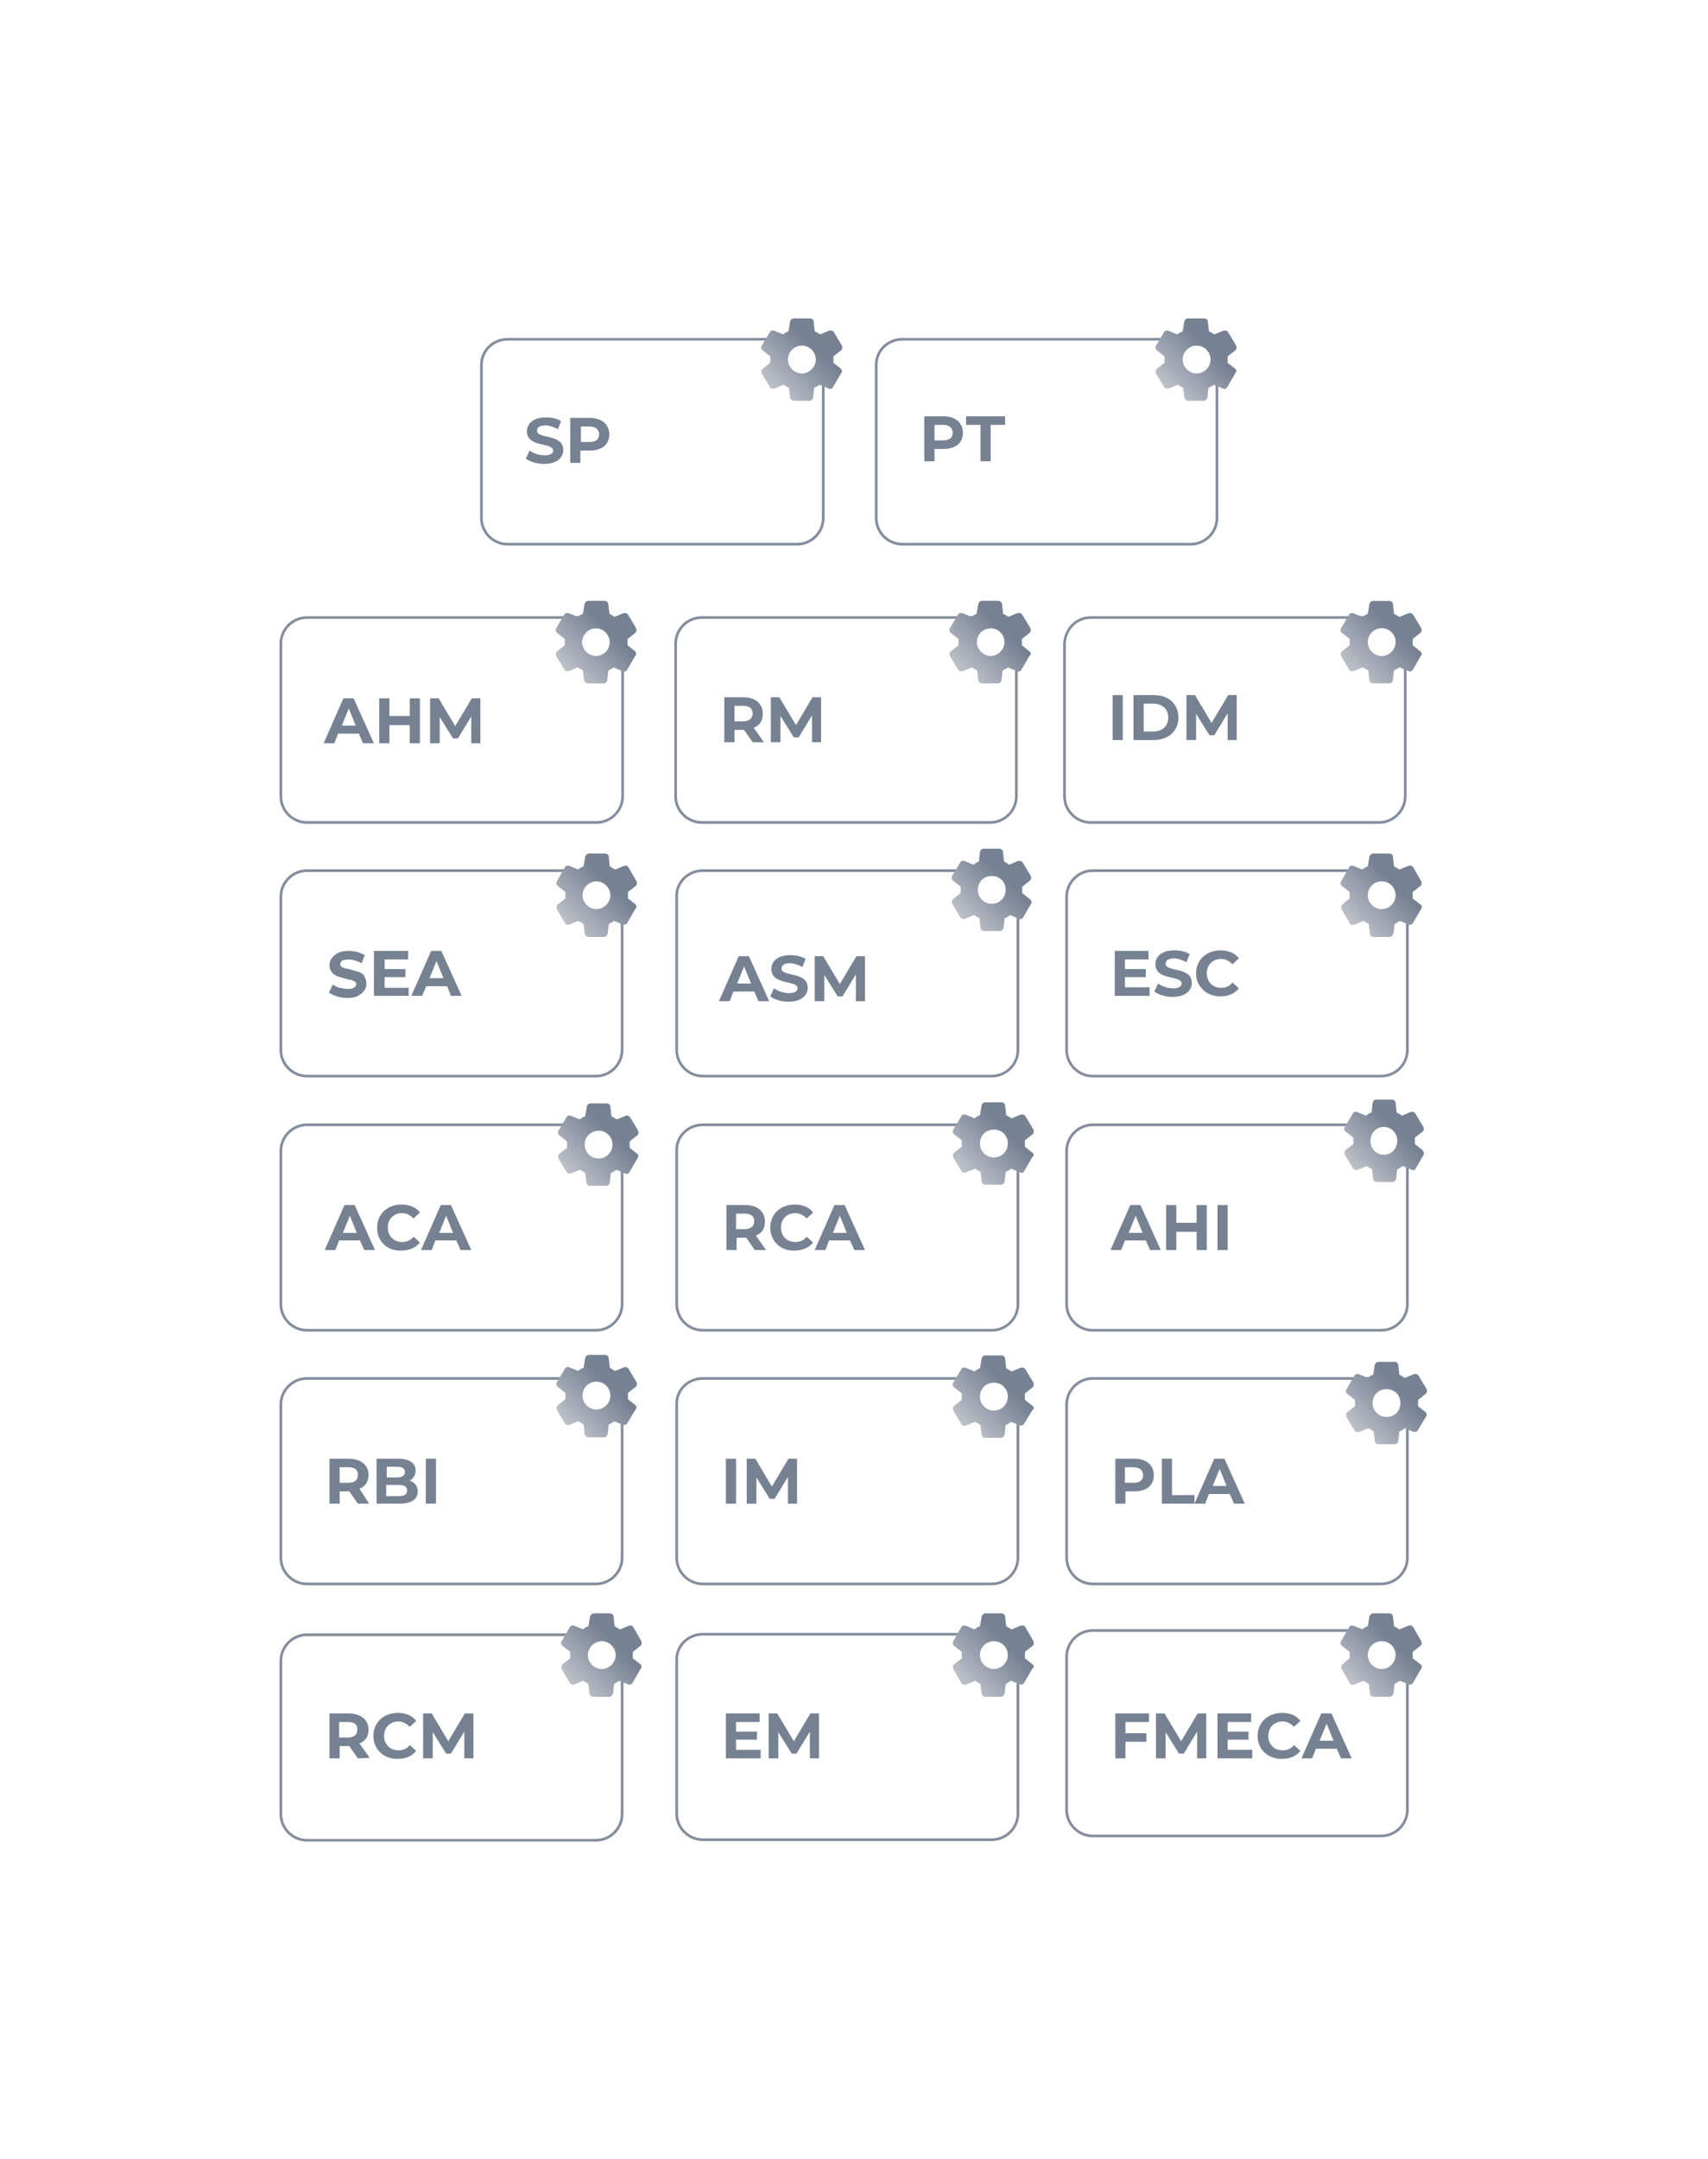 <?xml version="1.0" encoding="UTF-8"?> <svg xmlns="http://www.w3.org/2000/svg" xmlns:xlink="http://www.w3.org/1999/xlink" version="1.1" id="_Слой_1" x="0px" y="0px" viewBox="0 0 319.3 403.5" style="enable-background:new 0 0 319.3 403.5;" xml:space="preserve"> <style type="text/css"> .st0{fill:#FFFFFF;} .st1{fill:#768192;} .st2{fill:none;stroke:#838D9D;stroke-width:0.5;stroke-linecap:round;stroke-linejoin:round;} .st3{fill-rule:evenodd;clip-rule:evenodd;fill:#FFFFFF;} .st4{fill-rule:evenodd;clip-rule:evenodd;fill:url(#SVGID_1_);} .st5{fill-rule:evenodd;clip-rule:evenodd;fill:url(#SVGID_00000178203120176495945290000011413335723641399228_);} .st6{fill-rule:evenodd;clip-rule:evenodd;fill:url(#SVGID_00000066489893742005888440000011002314283773717155_);} .st7{fill-rule:evenodd;clip-rule:evenodd;fill:url(#SVGID_00000131356040897845796050000006068250210481632165_);} .st8{fill-rule:evenodd;clip-rule:evenodd;fill:url(#SVGID_00000037678616020208581750000001204129422597372576_);} .st9{fill-rule:evenodd;clip-rule:evenodd;fill:url(#SVGID_00000003801928728894892800000005771082426766195081_);} .st10{fill-rule:evenodd;clip-rule:evenodd;fill:url(#SVGID_00000082345312204943918250000011944265625588495776_);} .st11{fill-rule:evenodd;clip-rule:evenodd;fill:url(#SVGID_00000039122391502445954830000000075063016797778852_);} .st12{fill-rule:evenodd;clip-rule:evenodd;fill:url(#SVGID_00000018919265893421134160000009913598867959102378_);} .st13{fill-rule:evenodd;clip-rule:evenodd;fill:url(#SVGID_00000156553343769564867870000011300812339278777485_);} .st14{fill-rule:evenodd;clip-rule:evenodd;fill:url(#SVGID_00000042718843912047826920000005343913489016339074_);} .st15{fill-rule:evenodd;clip-rule:evenodd;fill:url(#SVGID_00000093158264712854607100000006145821943133930913_);} .st16{fill-rule:evenodd;clip-rule:evenodd;fill:url(#SVGID_00000141419773314302171670000013954220752859625396_);} .st17{fill-rule:evenodd;clip-rule:evenodd;fill:url(#SVGID_00000050623634629306912260000011388212254198241413_);} .st18{fill-rule:evenodd;clip-rule:evenodd;fill:url(#SVGID_00000092430940344879887420000007755815672127098555_);} .st19{fill-rule:evenodd;clip-rule:evenodd;fill:url(#SVGID_00000123421510891403908600000014576448260379211181_);} .st20{fill-rule:evenodd;clip-rule:evenodd;fill:url(#SVGID_00000160188863476677474620000001244479892565982650_);} .st21{fill-rule:evenodd;clip-rule:evenodd;fill:url(#SVGID_00000164491060562824711110000002332671661201383598_);} .st22{fill-rule:evenodd;clip-rule:evenodd;fill:url(#SVGID_00000114043413013179748630000007802228352471705503_);} </style> <g> <image style="overflow:visible;opacity:0.15;" width="310" height="394" transform="matrix(1 0 0 1 5 4.5)"> </image> <g> <path class="st0" d="M45.1,29.1h229c8.8,0,16,7.2,16,16v313.3c0,8.8-7.2,16-16,16h-229c-8.8,0-16-7.2-16-16V45.1 C29.1,36.3,36.3,29.1,45.1,29.1L45.1,29.1z"></path> </g> </g> <g> <g> <path class="st1" d="M141,185.3h-3.9l-0.7,1.8h-2l3.7-8.4h1.9l3.8,8.4h-2L141,185.3z M140.4,183.8l-1.3-3.2l-1.3,3.2H140.4z"></path> <path class="st1" d="M144,186.2l0.7-1.5c0.7,0.5,1.8,0.9,2.8,0.9c1.1,0,1.6-0.4,1.6-0.9c0-1.6-4.9-0.5-4.9-3.6 c0-1.4,1.1-2.6,3.5-2.6c1.1,0,2.1,0.2,2.9,0.7l-0.6,1.5c-0.8-0.4-1.6-0.7-2.3-0.7c-1.1,0-1.6,0.4-1.6,1c0,1.6,4.9,0.5,4.9,3.6 c0,1.4-1.2,2.6-3.6,2.6C146.1,187.2,144.8,186.8,144,186.2L144,186.2z"></path> <path class="st1" d="M160,187.1v-5l-2.5,4.1h-0.9l-2.5-4v4.9h-1.8v-8.4h1.6l3.1,5.2l3.1-5.2h1.6v8.4H160L160,187.1z"></path> </g> <path class="st2" d="M131.4,162.7h54c2.7,0,4.9,2.2,4.9,4.9v28.6c0,2.7-2.2,4.9-4.9,4.9h-54c-2.7,0-4.9-2.2-4.9-4.9v-28.6 C126.4,164.9,128.6,162.7,131.4,162.7z"></path> <path class="st3" d="M182.6,166.3c0-1.5,1.2-2.8,2.8-2.8s2.8,1.2,2.8,2.8s-1.2,2.8-2.8,2.8S182.6,167.8,182.6,166.3z"></path> <linearGradient id="SVGID_1_" gradientUnits="userSpaceOnUse" x1="162.35" y1="550.64" x2="208.41" y2="506.02" gradientTransform="matrix(1 0 0 1 0 -362)"> <stop offset="0" style="stop-color:#768192"></stop> <stop offset="0.12" style="stop-color:#768192"></stop> <stop offset="0.33" style="stop-color:#D2D4DA"></stop> <stop offset="0.55" style="stop-color:#768192"></stop> <stop offset="0.67" style="stop-color:#768192"></stop> <stop offset="0.78" style="stop-color:#768192"></stop> <stop offset="1" style="stop-color:#D2D4DA"></stop> </linearGradient> <path class="st4" d="M185.4,168.9c-1.4,0-2.6-1.1-2.6-2.6s1.1-2.6,2.6-2.6s2.6,1.1,2.6,2.6S186.8,168.9,185.4,168.9z M192.5,168 l-1.4-1.1c0-0.2,0-0.4,0-0.6s0-0.4,0-0.6l1.4-1.1c0.3-0.2,0.3-0.6,0.2-0.9l-1.5-2.5c-0.2-0.3-0.5-0.4-0.9-0.3l-1.6,0.7 c-0.3-0.2-0.6-0.4-1-0.6l-0.2-1.8c0-0.3-0.3-0.6-0.7-0.6h-2.9c-0.4,0-0.6,0.2-0.7,0.6L183,161c-0.3,0.1-0.7,0.3-1,0.6l-1.7-0.7 c-0.3-0.1-0.7,0-0.8,0.3l-1.5,2.5c-0.2,0.3-0.1,0.7,0.2,0.9l1.4,1.1c0,0.2,0,0.4,0,0.6s0,0.4,0,0.6l-1.4,1.1 c-0.3,0.2-0.3,0.6-0.2,0.9l1.5,2.5c0.2,0.3,0.5,0.4,0.9,0.3l1.7-0.7c0.3,0.2,0.6,0.4,1,0.6l0.2,1.8c0,0.3,0.3,0.6,0.7,0.6h2.9 c0.3,0,0.6-0.2,0.7-0.6l0.2-1.8c0.3-0.1,0.7-0.3,1-0.6l1.7,0.7c0.1,0,0.2,0.1,0.2,0.1c0.2,0,0.5-0.1,0.6-0.4l1.5-2.6 C192.9,168.6,192.8,168.2,192.5,168L192.5,168z"></path> <g> <path class="st1" d="M67.1,137.1h-3.9l-0.7,1.8h-2l3.7-8.4h1.9l3.8,8.4h-2C67.8,138.9,67.1,137.1,67.1,137.1z M66.5,135.6 l-1.3-3.2l-1.3,3.2H66.5z"></path> <path class="st1" d="M78.5,130.5v8.4h-1.9v-3.4h-3.8v3.4h-1.9v-8.4h1.9v3.3h3.8v-3.3H78.5z"></path> <path class="st1" d="M88.1,138.9v-5l-2.5,4.1h-0.9l-2.5-4v4.9h-1.8v-8.4H82l3.1,5.2l3.1-5.2h1.6v8.4H88.1L88.1,138.9z"></path> </g> <path class="st2" d="M57.4,115.4h54.1c2.7,0,4.9,2.2,4.9,4.9v28.5c0,2.7-2.2,4.9-4.9,4.9H57.4c-2.7,0-4.9-2.2-4.9-4.9v-28.5 C52.5,117.6,54.7,115.4,57.4,115.4z"></path> <g> <path class="st1" d="M98.3,85.7l0.7-1.5c0.7,0.5,1.8,0.9,2.8,0.9c1.2,0,1.6-0.4,1.6-0.9c0-1.6-4.9-0.5-4.9-3.6 c0-1.4,1.2-2.6,3.5-2.6c1.1,0,2.1,0.2,2.9,0.7l-0.6,1.5c-0.8-0.4-1.6-0.7-2.3-0.7c-1.2,0-1.6,0.4-1.6,1c0,1.6,4.9,0.5,4.9,3.6 c0,1.4-1.2,2.6-3.6,2.6C100.4,86.7,99.1,86.3,98.3,85.7L98.3,85.7z"></path> <path class="st1" d="M113.9,81.2c0,1.9-1.4,3-3.7,3h-1.7v2.3h-1.9v-8.4h3.6C112.5,78.1,113.9,79.3,113.9,81.2L113.9,81.2z M112,81.2c0-0.9-0.6-1.5-1.8-1.5h-1.6v2.9h1.6C111.4,82.6,112,82.1,112,81.2z"></path> </g> <path class="st2" d="M94.9,63.4H149c2.7,0,4.9,2.2,4.9,4.9v28.5c0,2.7-2.2,4.9-4.9,4.9H94.9c-2.7,0-4.9-2.2-4.9-4.9V68.2 C90,65.5,92.2,63.4,94.9,63.4z"></path> <g> <path class="st1" d="M180,80.9c0,1.9-1.4,3-3.6,3h-1.7v2.3h-1.9v-8.4h3.6C178.6,77.8,180,79,180,80.9L180,80.9z M178.1,80.9 c0-0.9-0.6-1.5-1.8-1.5h-1.6v2.9h1.6C177.5,82.3,178.1,81.8,178.1,80.9z"></path> <path class="st1" d="M183.3,79.4h-2.7v-1.6h7.3v1.6h-2.7v6.8h-1.9L183.3,79.4L183.3,79.4z"></path> </g> <path class="st2" d="M168.7,63.4h53.9c2.7,0,4.9,2.2,4.9,4.9v28.5c0,2.7-2.2,4.9-4.9,4.9h-53.9c-2.7,0-4.9-2.2-4.9-4.9V68.2 C163.8,65.5,166,63.4,168.7,63.4z"></path> <g> <path class="st1" d="M208,129.9h1.9v8.4H208V129.9z"></path> <path class="st1" d="M211.9,129.9h3.8c2.8,0,4.6,1.7,4.6,4.2s-1.9,4.2-4.6,4.2h-3.8V129.9z M215.6,136.7c1.7,0,2.8-1,2.8-2.6 s-1.1-2.6-2.8-2.6h-1.8v5.2L215.6,136.7L215.6,136.7z"></path> <path class="st1" d="M229.5,138.3v-5l-2.5,4.1h-0.9l-2.5-4v4.9h-1.8v-8.4h1.6l3.1,5.2l3.1-5.2h1.6v8.4H229.5L229.5,138.3z"></path> </g> <path class="st2" d="M203.9,115.4h53.9c2.7,0,4.9,2.2,4.9,4.9v28.5c0,2.7-2.2,4.9-4.9,4.9h-53.9c-2.7,0-4.9-2.2-4.9-4.9v-28.5 C199.1,117.6,201.2,115.4,203.9,115.4z"></path> <g> <path class="st1" d="M66.9,328.6l-1.6-2.3h-1.8v2.3h-1.9v-8.4h3.6c2.2,0,3.7,1.2,3.7,3c0,1.3-0.6,2.2-1.7,2.6l1.9,2.7L66.9,328.6 L66.9,328.6z M65,321.8h-1.6v2.9H65c1.2,0,1.8-0.5,1.8-1.5S66.2,321.8,65,321.8L65,321.8z"></path> <path class="st1" d="M69.8,324.4c0-2.5,1.9-4.3,4.6-4.3c1.4,0,2.7,0.5,3.4,1.5l-1.2,1.1c-0.6-0.6-1.3-1-2.1-1 c-1.6,0-2.7,1.1-2.7,2.7s1.1,2.7,2.7,2.7c0.8,0,1.6-0.3,2.1-1l1.2,1.1c-0.8,1-2,1.5-3.5,1.5C71.7,328.7,69.8,326.9,69.8,324.4 L69.8,324.4z"></path> <path class="st1" d="M86.8,328.6v-5l-2.5,4.1h-0.9l-2.5-4v4.9h-1.8v-8.4h1.6l3.1,5.2l3.1-5.2h1.6v8.4H86.8L86.8,328.6z"></path> </g> <path class="st2" d="M57.4,305.5h54c2.7,0,4.9,2.2,4.9,4.9V339c0,2.7-2.2,4.9-4.9,4.9h-54c-2.7,0-4.9-2.2-4.9-4.9v-28.6 C52.5,307.7,54.7,305.5,57.4,305.5z"></path> <ellipse transform="matrix(0.995 -9.845548e-02 9.845548e-02 0.995 -29.905 12.569)" class="st0" cx="112.4" cy="309.3" rx="2.7" ry="2.7"></ellipse> <linearGradient id="SVGID_00000002366114470737218300000016871698169868140935_" gradientUnits="userSpaceOnUse" x1="89.206" y1="693.734" x2="135.626" y2="648.754" gradientTransform="matrix(1 0 0 1 0 -362)"> <stop offset="0" style="stop-color:#768192"></stop> <stop offset="0.12" style="stop-color:#768192"></stop> <stop offset="0.33" style="stop-color:#D2D4DA"></stop> <stop offset="0.55" style="stop-color:#768192"></stop> <stop offset="0.67" style="stop-color:#768192"></stop> <stop offset="0.78" style="stop-color:#768192"></stop> <stop offset="1" style="stop-color:#D2D4DA"></stop> </linearGradient> <path style="fill-rule:evenodd;clip-rule:evenodd;fill:url(#SVGID_00000002366114470737218300000016871698169868140935_);" d=" M112.5,311.9c-1.4,0-2.6-1.2-2.6-2.6s1.2-2.6,2.6-2.6s2.6,1.2,2.6,2.6S113.9,311.9,112.5,311.9z M119.7,311l-1.4-1.1 c0-0.2,0-0.4,0-0.6s0-0.4,0-0.6l1.4-1.1c0.3-0.2,0.3-0.6,0.2-0.9l-1.5-2.6c-0.2-0.3-0.5-0.4-0.8-0.3l-1.7,0.7 c-0.3-0.2-0.7-0.4-1-0.6l-0.2-1.8c0-0.3-0.3-0.6-0.7-0.6h-3c-0.3,0-0.6,0.3-0.7,0.6l-0.3,1.8c-0.3,0.1-0.7,0.3-1,0.6l-1.7-0.7 c-0.3-0.1-0.7,0-0.8,0.3l-1.5,2.6c-0.2,0.3-0.1,0.7,0.2,0.9l1.4,1.1c0,0.2,0,0.4,0,0.6s0,0.4,0,0.6l-1.4,1.1 c-0.3,0.2-0.3,0.6-0.2,0.9l1.5,2.6c0.2,0.3,0.5,0.4,0.8,0.3l1.7-0.7c0.3,0.2,0.7,0.4,1,0.6l0.2,1.8c0.1,0.3,0.3,0.6,0.7,0.6h3 c0.3,0,0.6-0.3,0.7-0.6l0.2-1.8c0.3-0.2,0.7-0.4,1-0.6l1.7,0.7c0.1,0,0.2,0,0.2,0c0.2,0,0.5-0.1,0.6-0.4l1.5-2.6 C120,311.6,120,311.2,119.7,311z"></path> <path class="st2" d="M57.4,162.7h54c2.7,0,4.9,2.2,4.9,4.9v28.6c0,2.7-2.2,4.9-4.9,4.9h-54c-2.7,0-4.9-2.2-4.9-4.9v-28.6 C52.5,164.9,54.7,162.7,57.4,162.7z"></path> <ellipse class="st0" cx="111.4" cy="167.3" rx="2.8" ry="2.7"></ellipse> <linearGradient id="SVGID_00000142896660762426230400000006627012727470959785_" gradientUnits="userSpaceOnUse" x1="88.231" y1="551.759" x2="134.651" y2="506.779" gradientTransform="matrix(1 0 0 1 0 -362)"> <stop offset="0" style="stop-color:#768192"></stop> <stop offset="0.12" style="stop-color:#768192"></stop> <stop offset="0.33" style="stop-color:#D2D4DA"></stop> <stop offset="0.55" style="stop-color:#768192"></stop> <stop offset="0.67" style="stop-color:#768192"></stop> <stop offset="0.78" style="stop-color:#768192"></stop> <stop offset="1" style="stop-color:#D2D4DA"></stop> </linearGradient> <path style="fill-rule:evenodd;clip-rule:evenodd;fill:url(#SVGID_00000142896660762426230400000006627012727470959785_);" d=" M111.5,169.9c-1.4,0-2.6-1.2-2.6-2.6s1.2-2.6,2.6-2.6s2.6,1.2,2.6,2.6S112.9,169.9,111.5,169.9z M118.8,169l-1.4-1.1 c0-0.2,0-0.4,0-0.6s0-0.4,0-0.6l1.4-1.1c0.3-0.2,0.3-0.6,0.2-0.9l-1.5-2.6c-0.2-0.3-0.5-0.4-0.8-0.3l-1.7,0.7 c-0.3-0.2-0.7-0.4-1-0.6l-0.2-1.8c0-0.3-0.3-0.6-0.7-0.6h-3c-0.3,0-0.6,0.3-0.7,0.6l-0.3,1.8c-0.3,0.1-0.7,0.3-1,0.6l-1.7-0.7 c-0.3-0.1-0.7,0-0.8,0.3l-1.5,2.6c-0.2,0.3-0.1,0.7,0.2,0.9l1.4,1.1c0,0.2,0,0.4,0,0.6s0,0.4,0,0.6l-1.4,1.1 c-0.3,0.2-0.3,0.6-0.2,0.9l1.5,2.6c0.2,0.3,0.5,0.4,0.8,0.3l1.7-0.7c0.3,0.2,0.7,0.4,1,0.6l0.2,1.8c0.1,0.3,0.3,0.6,0.7,0.6h2.9 c0.3,0,0.6-0.3,0.7-0.6l0.2-1.8c0.3-0.2,0.7-0.4,1-0.6l1.7,0.7c0.1,0,0.2,0,0.2,0c0.2,0,0.5-0.1,0.6-0.4l1.5-2.6 C119.1,169.6,119,169.2,118.8,169L118.8,169z"></path> <g> <path class="st1" d="M215.7,275.7c0,1.9-1.4,3-3.6,3h-1.7v2.3h-1.9v-8.4h3.6C214.3,272.6,215.7,273.8,215.7,275.7L215.7,275.7z M213.7,275.7c0-0.9-0.6-1.5-1.8-1.5h-1.6v2.9h1.6C213.1,277.1,213.7,276.6,213.7,275.7L213.7,275.7z"></path> <path class="st1" d="M217.2,272.6h1.9v6.8h4.2v1.6h-6.1L217.2,272.6L217.2,272.6z"></path> <path class="st1" d="M229.9,279.2H226l-0.7,1.8h-2l3.7-8.4h1.9l3.8,8.4h-2L229.9,279.2z M229.3,277.7l-1.3-3.2l-1.3,3.2H229.3z"></path> </g> <path class="st2" d="M204.3,257.6h53.9c2.7,0,4.9,2.2,4.9,4.9v28.6c0,2.7-2.2,4.9-4.9,4.9h-53.9c-2.7,0-4.9-2.2-4.9-4.9v-28.6 C199.4,259.8,201.6,257.6,204.3,257.6z"></path> <circle class="st0" cx="259.3" cy="262.2" r="2.8"></circle> <linearGradient id="SVGID_00000016773053054012646100000009069202996602718633_" gradientUnits="userSpaceOnUse" x1="236.141" y1="646.63" x2="282.201" y2="601.649" gradientTransform="matrix(1 0 0 1 0 -362)"> <stop offset="0" style="stop-color:#768192"></stop> <stop offset="0.12" style="stop-color:#768192"></stop> <stop offset="0.33" style="stop-color:#D2D4DA"></stop> <stop offset="0.55" style="stop-color:#768192"></stop> <stop offset="0.67" style="stop-color:#768192"></stop> <stop offset="0.78" style="stop-color:#768192"></stop> <stop offset="1" style="stop-color:#D2D4DA"></stop> </linearGradient> <path style="fill-rule:evenodd;clip-rule:evenodd;fill:url(#SVGID_00000016773053054012646100000009069202996602718633_);" d=" M259.2,264.8c-1.4,0-2.6-1.1-2.6-2.6s1.1-2.6,2.6-2.6s2.6,1.1,2.6,2.6S260.7,264.8,259.2,264.8z M266.5,263.9l-1.4-1.1 c0-0.2,0-0.4,0-0.6s0-0.4,0-0.6l1.4-1.1c0.3-0.2,0.3-0.6,0.2-0.9l-1.5-2.5c-0.2-0.3-0.5-0.4-0.9-0.3l-1.7,0.7 c-0.3-0.2-0.6-0.4-1-0.6l-0.2-1.8c0-0.3-0.3-0.6-0.7-0.6h-3c-0.3,0-0.6,0.2-0.7,0.6l-0.3,1.8c-0.3,0.1-0.7,0.3-1,0.6l-1.7-0.7 c-0.3-0.1-0.7,0-0.8,0.3l-1.5,2.5c-0.2,0.3-0.1,0.7,0.2,0.9l1.4,1.1c0,0.2,0,0.4,0,0.6s0,0.4,0,0.6l-1.4,1.1 c-0.3,0.2-0.3,0.6-0.2,0.9l1.5,2.5c0.1,0.3,0.5,0.4,0.9,0.3l1.7-0.7c0.3,0.2,0.7,0.4,1,0.6l0.2,1.8c0,0.3,0.3,0.6,0.7,0.6h3 c0.3,0,0.6-0.2,0.7-0.6l0.2-1.8c0.3-0.1,0.7-0.3,1-0.6l1.7,0.7c0.1,0,0.2,0,0.2,0c0.2,0,0.5-0.1,0.6-0.4l1.5-2.5 C266.8,264.5,266.7,264.1,266.5,263.9L266.5,263.9z"></path> <g> <path class="st1" d="M67.3,231.8h-3.9l-0.7,1.8h-2l3.7-8.4h1.9l3.8,8.4h-2C68.1,233.6,67.3,231.8,67.3,231.8z M66.7,230.4 l-1.3-3.2l-1.3,3.2H66.7z"></path> <path class="st1" d="M70.5,229.4c0-2.5,1.9-4.3,4.6-4.3c1.4,0,2.7,0.5,3.4,1.5l-1.2,1.1c-0.6-0.6-1.3-1-2.1-1 c-1.6,0-2.7,1.1-2.7,2.7s1.1,2.7,2.7,2.7c0.8,0,1.6-0.3,2.1-1l1.2,1.1c-0.8,1-2,1.5-3.5,1.5C72.4,233.8,70.5,232,70.5,229.4 L70.5,229.4z"></path> <path class="st1" d="M85.3,231.8h-3.9l-0.7,1.8h-2l3.7-8.4h1.9l3.8,8.4h-2L85.3,231.8z M84.7,230.4l-1.3-3.2l-1.3,3.2H84.7z"></path> </g> <path class="st2" d="M57.4,210.2h54c2.7,0,4.9,2.2,4.9,4.9v28.6c0,2.7-2.2,4.9-4.9,4.9h-54c-2.7,0-4.9-2.2-4.9-4.9v-28.6 C52.5,212.4,54.7,210.2,57.4,210.2z"></path> <ellipse class="st0" cx="111.9" cy="214" rx="2.7" ry="2.8"></ellipse> <linearGradient id="SVGID_00000031185580385130645330000016373605271001116349_" gradientUnits="userSpaceOnUse" x1="88.781" y1="598.389" x2="134.841" y2="553.409" gradientTransform="matrix(1 0 0 1 0 -362)"> <stop offset="0" style="stop-color:#768192"></stop> <stop offset="0.12" style="stop-color:#768192"></stop> <stop offset="0.33" style="stop-color:#D2D4DA"></stop> <stop offset="0.55" style="stop-color:#768192"></stop> <stop offset="0.67" style="stop-color:#768192"></stop> <stop offset="0.78" style="stop-color:#768192"></stop> <stop offset="1" style="stop-color:#D2D4DA"></stop> </linearGradient> <path style="fill-rule:evenodd;clip-rule:evenodd;fill:url(#SVGID_00000031185580385130645330000016373605271001116349_);" d=" M111.9,216.5c-1.4,0-2.6-1.1-2.6-2.6s1.2-2.6,2.6-2.6s2.6,1.1,2.6,2.6S113.3,216.5,111.9,216.5z M119.1,215.6l-1.4-1.1 c0-0.2,0-0.4,0-0.6s0-0.4,0-0.6l1.4-1.1c0.3-0.2,0.3-0.6,0.2-0.9l-1.5-2.5c-0.2-0.3-0.5-0.4-0.8-0.3l-1.7,0.7 c-0.3-0.2-0.7-0.4-1-0.6l-0.2-1.8c0-0.3-0.3-0.6-0.7-0.6h-3c-0.3,0-0.6,0.2-0.7,0.6l-0.3,1.8c-0.3,0.1-0.7,0.3-1,0.6l-1.7-0.7 c-0.3-0.1-0.7,0-0.8,0.3l-1.5,2.5c-0.2,0.3-0.1,0.7,0.2,0.9l1.4,1.1c0,0.2,0,0.4,0,0.6s0,0.4,0,0.6l-1.4,1.1 c-0.3,0.2-0.3,0.6-0.2,0.9l1.5,2.5c0.2,0.3,0.5,0.4,0.8,0.3l1.7-0.7c0.3,0.2,0.7,0.4,1,0.6l0.2,1.8c0.1,0.3,0.3,0.6,0.7,0.6h3 c0.3,0,0.6-0.2,0.7-0.6l0.2-1.8c0.3-0.1,0.7-0.3,1-0.6l1.7,0.7c0.1,0,0.2,0.1,0.2,0.1c0.2,0,0.5-0.1,0.6-0.4l1.5-2.6 C119.4,216.2,119.4,215.8,119.1,215.6L119.1,215.6z"></path> <g> <path class="st1" d="M214.2,231.8h-3.9l-0.7,1.8h-2l3.7-8.4h1.9l3.8,8.4h-2L214.2,231.8z M213.6,230.4l-1.3-3.2l-1.3,3.2H213.6z"></path> <path class="st1" d="M225.6,225.2v8.4h-1.9v-3.4h-3.8v3.4H218v-8.4h1.9v3.3h3.8v-3.3H225.6z"></path> <path class="st1" d="M227.6,225.2h1.9v8.4h-1.9V225.2z"></path> </g> <path class="st2" d="M204.3,210.2h53.9c2.7,0,4.9,2.2,4.9,4.9v28.6c0,2.7-2.2,4.9-4.9,4.9h-53.9c-2.7,0-4.9-2.2-4.9-4.9v-28.6 C199.4,212.4,201.6,210.2,204.3,210.2z"></path> <path class="st3" d="M255.9,213.2c0-1.5,1.2-2.8,2.8-2.8s2.8,1.2,2.8,2.8s-1.2,2.8-2.8,2.8S255.9,214.8,255.9,213.2L255.9,213.2z"></path> <linearGradient id="SVGID_00000172403491715015859800000009715362678489927348_" gradientUnits="userSpaceOnUse" x1="235.698" y1="597.59" x2="281.758" y2="552.97" gradientTransform="matrix(1 0 0 1 0 -362)"> <stop offset="0" style="stop-color:#768192"></stop> <stop offset="0.12" style="stop-color:#768192"></stop> <stop offset="0.33" style="stop-color:#D2D4DA"></stop> <stop offset="0.55" style="stop-color:#768192"></stop> <stop offset="0.67" style="stop-color:#768192"></stop> <stop offset="0.78" style="stop-color:#768192"></stop> <stop offset="1" style="stop-color:#D2D4DA"></stop> </linearGradient> <path style="fill-rule:evenodd;clip-rule:evenodd;fill:url(#SVGID_00000172403491715015859800000009715362678489927348_);" d=" M258.7,215.8c-1.4,0-2.5-1.1-2.5-2.6s1.1-2.6,2.5-2.6s2.5,1.1,2.5,2.6S260.1,215.8,258.7,215.8z M265.9,214.9l-1.4-1.1 c0-0.2,0-0.4,0-0.6s0-0.4,0-0.6l1.4-1.1c0.3-0.2,0.3-0.6,0.2-0.9l-1.5-2.5c-0.2-0.3-0.5-0.4-0.9-0.3l-1.6,0.7 c-0.3-0.2-0.6-0.4-1-0.6l-0.2-1.8c0-0.3-0.3-0.6-0.7-0.6h-2.9c-0.4,0-0.6,0.2-0.7,0.6l-0.2,1.8c-0.3,0.1-0.7,0.3-1,0.6l-1.7-0.7 c-0.3-0.1-0.7,0-0.8,0.3l-1.5,2.5c-0.2,0.3-0.1,0.7,0.2,0.9l1.4,1.1c0,0.2,0,0.4,0,0.6s0,0.4,0,0.6l-1.4,1.1 c-0.3,0.2-0.3,0.6-0.2,0.9l1.5,2.5c0.2,0.3,0.5,0.4,0.9,0.3l1.7-0.7c0.3,0.2,0.6,0.4,1,0.6l0.2,1.8c0,0.3,0.3,0.6,0.7,0.6h2.9 c0.3,0,0.6-0.2,0.7-0.6l0.2-1.8c0.3-0.1,0.7-0.3,1-0.6l1.7,0.7c0.1,0,0.2,0.1,0.2,0.1c0.2,0,0.5-0.1,0.6-0.4l1.5-2.6 C266.2,215.5,266.1,215.1,265.9,214.9L265.9,214.9z"></path> <g> <path class="st1" d="M135.7,272.6h1.9v8.4h-1.9V272.6z"></path> <path class="st1" d="M147.3,281v-5l-2.5,4.1h-0.9l-2.5-4v4.9h-1.8v-8.4h1.6l3.1,5.2l3.1-5.2h1.6v8.4H147.3L147.3,281z"></path> </g> <path class="st2" d="M131.4,257.6h54c2.7,0,4.9,2.2,4.9,4.9v28.6c0,2.7-2.2,4.9-4.9,4.9h-54c-2.7,0-4.9-2.2-4.9-4.9v-28.6 C126.4,259.8,128.6,257.6,131.4,257.6z"></path> <ellipse class="st0" cx="185.8" cy="261" rx="2.7" ry="2.8"></ellipse> <linearGradient id="SVGID_00000015328371807194097500000000983337583001246602_" gradientUnits="userSpaceOnUse" x1="162.647" y1="645.375" x2="208.707" y2="600.394" gradientTransform="matrix(1 0 0 1 0 -362)"> <stop offset="0" style="stop-color:#768192"></stop> <stop offset="0.12" style="stop-color:#768192"></stop> <stop offset="0.33" style="stop-color:#D2D4DA"></stop> <stop offset="0.55" style="stop-color:#768192"></stop> <stop offset="0.67" style="stop-color:#768192"></stop> <stop offset="0.78" style="stop-color:#768192"></stop> <stop offset="1" style="stop-color:#D2D4DA"></stop> </linearGradient> <path style="fill-rule:evenodd;clip-rule:evenodd;fill:url(#SVGID_00000015328371807194097500000000983337583001246602_);" d=" M185.8,263.6c-1.4,0-2.6-1.1-2.6-2.6s1.1-2.6,2.6-2.6s2.6,1.1,2.6,2.6S187.2,263.6,185.8,263.6z M193,262.7l-1.4-1.1 c0-0.2,0-0.4,0-0.6s0-0.4,0-0.6l1.4-1.1c0.3-0.2,0.3-0.6,0.2-0.9l-1.5-2.5c-0.2-0.3-0.5-0.4-0.9-0.3l-1.7,0.7 c-0.3-0.2-0.6-0.4-1-0.6l-0.2-1.8c0-0.3-0.3-0.6-0.7-0.6h-3c-0.3,0-0.6,0.2-0.7,0.6l-0.3,1.8c-0.3,0.1-0.7,0.3-1,0.6l-1.7-0.7 c-0.3-0.1-0.7,0-0.8,0.3l-1.5,2.5c-0.2,0.3-0.1,0.7,0.2,0.9l1.4,1.1c0,0.2,0,0.4,0,0.6s0,0.4,0,0.6l-1.4,1.1 c-0.3,0.2-0.3,0.6-0.2,0.9l1.5,2.5c0.1,0.3,0.5,0.4,0.9,0.3l1.7-0.7c0.3,0.2,0.6,0.4,1,0.6l0.2,1.8c0.1,0.3,0.3,0.6,0.7,0.6h2.9 c0.3,0,0.6-0.2,0.7-0.6l0.2-1.8c0.3-0.1,0.7-0.3,1-0.6l1.7,0.7c0.1,0,0.2,0,0.2,0c0.2,0,0.5-0.1,0.6-0.4l1.5-2.5 C193.4,263.3,193.3,262.9,193,262.7L193,262.7z"></path> <g> <path class="st1" d="M141.1,233.6l-1.6-2.3h-1.8v2.3h-1.9v-8.4h3.6c2.2,0,3.6,1.2,3.6,3.1c0,1.3-0.6,2.2-1.7,2.6l1.9,2.7 L141.1,233.6L141.1,233.6z M139.2,226.8h-1.6v2.9h1.6c1.2,0,1.8-0.6,1.8-1.5S140.4,226.8,139.2,226.8L139.2,226.8z"></path> <path class="st1" d="M144,229.4c0-2.5,1.9-4.3,4.6-4.3c1.4,0,2.7,0.5,3.4,1.5l-1.2,1.1c-0.6-0.6-1.3-1-2.1-1 c-1.6,0-2.7,1.1-2.7,2.7s1.1,2.7,2.7,2.7c0.8,0,1.6-0.3,2.1-1l1.2,1.1c-0.8,1-2,1.5-3.5,1.5C146,233.8,144,232,144,229.4 L144,229.4z"></path> <path class="st1" d="M158.9,231.8H155l-0.7,1.8h-2l3.7-8.4h1.9l3.8,8.4h-2L158.9,231.8z M158.3,230.4l-1.3-3.2l-1.3,3.2H158.3z"></path> </g> <path class="st2" d="M131.4,210.2h54c2.7,0,4.9,2.2,4.9,4.9v28.6c0,2.7-2.2,4.9-4.9,4.9h-54c-2.7,0-4.9-2.2-4.9-4.9v-28.6 C126.4,212.4,128.6,210.2,131.4,210.2z"></path> <circle class="st0" cx="185.8" cy="213.8" r="2.7"></circle> <linearGradient id="SVGID_00000049211086230223311020000000536189500393030540_" gradientUnits="userSpaceOnUse" x1="162.662" y1="598.11" x2="208.722" y2="553.13" gradientTransform="matrix(1 0 0 1 0 -362)"> <stop offset="0" style="stop-color:#768192"></stop> <stop offset="0.12" style="stop-color:#768192"></stop> <stop offset="0.33" style="stop-color:#D2D4DA"></stop> <stop offset="0.55" style="stop-color:#768192"></stop> <stop offset="0.67" style="stop-color:#768192"></stop> <stop offset="0.78" style="stop-color:#768192"></stop> <stop offset="1" style="stop-color:#D2D4DA"></stop> </linearGradient> <path style="fill-rule:evenodd;clip-rule:evenodd;fill:url(#SVGID_00000049211086230223311020000000536189500393030540_);" d=" M185.8,216.3c-1.4,0-2.6-1.1-2.6-2.6s1.1-2.6,2.6-2.6s2.6,1.1,2.6,2.6S187.2,216.3,185.8,216.3z M193,215.4l-1.4-1.1 c0-0.2,0-0.4,0-0.6s0-0.4,0-0.6l1.4-1.1c0.3-0.2,0.3-0.6,0.2-0.9l-1.5-2.5c-0.2-0.3-0.5-0.4-0.9-0.3l-1.7,0.7 c-0.3-0.2-0.6-0.4-1-0.6l-0.2-1.8c0-0.3-0.3-0.6-0.7-0.6h-3c-0.3,0-0.6,0.2-0.7,0.6l-0.3,1.8c-0.3,0.1-0.7,0.3-1,0.6l-1.7-0.7 c-0.3-0.1-0.7,0-0.8,0.3l-1.5,2.5c-0.2,0.3-0.1,0.7,0.2,0.9l1.4,1.1c0,0.2,0,0.4,0,0.6s0,0.4,0,0.6l-1.4,1.1 c-0.3,0.2-0.3,0.6-0.2,0.9l1.5,2.5c0.1,0.3,0.5,0.4,0.9,0.3l1.7-0.7c0.3,0.2,0.6,0.4,1,0.6l0.2,1.8c0.1,0.3,0.3,0.6,0.7,0.6h2.9 c0.3,0,0.6-0.2,0.7-0.6l0.2-1.8c0.3-0.1,0.7-0.3,1-0.6l1.7,0.7c0.1,0,0.2,0.1,0.2,0.1c0.2,0,0.5-0.1,0.6-0.4l1.5-2.6 C193.4,216,193.3,215.6,193,215.4L193,215.4z"></path> <g> <path class="st1" d="M142.2,327v1.6h-6.5v-8.4h6.3v1.6h-4.4v1.8h3.9v1.5h-3.9v1.9H142.2L142.2,327z"></path> <path class="st1" d="M151.4,328.6v-5l-2.5,4.1H148l-2.5-4v4.9h-1.8v-8.4h1.6l3.1,5.2l3.1-5.2h1.6v8.4H151.4L151.4,328.6z"></path> </g> <path class="st2" d="M131.4,305.4h54c2.7,0,4.9,2.2,4.9,4.9v28.6c0,2.7-2.2,4.9-4.9,4.9h-54c-2.7,0-4.9-2.2-4.9-4.9v-28.6 C126.4,307.6,128.6,305.4,131.4,305.4z"></path> <ellipse transform="matrix(0.995 -9.845546e-02 9.845546e-02 0.995 -29.548 19.795)" class="st0" cx="185.8" cy="309.3" rx="2.7" ry="2.7"></ellipse> <linearGradient id="SVGID_00000065795808367176827230000005233384101997174409_" gradientUnits="userSpaceOnUse" x1="162.468" y1="693.674" x2="208.888" y2="648.694" gradientTransform="matrix(1 0 0 1 0 -362)"> <stop offset="0" style="stop-color:#768192"></stop> <stop offset="0.12" style="stop-color:#768192"></stop> <stop offset="0.33" style="stop-color:#D2D4DA"></stop> <stop offset="0.55" style="stop-color:#768192"></stop> <stop offset="0.67" style="stop-color:#768192"></stop> <stop offset="0.78" style="stop-color:#768192"></stop> <stop offset="1" style="stop-color:#D2D4DA"></stop> </linearGradient> <path style="fill-rule:evenodd;clip-rule:evenodd;fill:url(#SVGID_00000065795808367176827230000005233384101997174409_);" d=" M185.8,311.9c-1.4,0-2.6-1.2-2.6-2.6s1.1-2.6,2.6-2.6s2.6,1.2,2.6,2.6S187.2,311.9,185.8,311.9z M193,311l-1.4-1.1 c0-0.2,0-0.4,0-0.6s0-0.4,0-0.6l1.4-1.1c0.3-0.2,0.3-0.6,0.2-0.9l-1.5-2.6c-0.2-0.3-0.5-0.4-0.9-0.3l-1.7,0.7 c-0.3-0.2-0.6-0.4-1-0.6l-0.2-1.8c0-0.3-0.3-0.6-0.7-0.6h-3c-0.3,0-0.6,0.3-0.7,0.6l-0.3,1.8c-0.3,0.1-0.7,0.3-1,0.6l-1.7-0.7 c-0.3-0.1-0.7,0-0.8,0.3l-1.5,2.6c-0.2,0.3-0.1,0.7,0.2,0.9l1.4,1.1c0,0.2,0,0.4,0,0.6s0,0.4,0,0.6l-1.4,1.1 c-0.3,0.2-0.3,0.6-0.2,0.9l1.5,2.6c0.1,0.3,0.5,0.4,0.9,0.3l1.7-0.7c0.3,0.2,0.6,0.4,1,0.6l0.2,1.8c0.1,0.3,0.3,0.6,0.7,0.6h2.9 c0.3,0,0.6-0.3,0.7-0.6l0.2-1.8c0.3-0.2,0.7-0.4,1-0.6l1.7,0.7c0.1,0,0.2,0,0.2,0c0.2,0,0.5-0.1,0.6-0.4l1.5-2.6 C193.4,311.6,193.3,311.2,193,311z"></path> <g> <path class="st1" d="M140.7,138.7l-1.6-2.3h-1.8v2.3h-1.9v-8.4h3.6c2.2,0,3.6,1.2,3.6,3.1c0,1.3-0.6,2.2-1.7,2.6l1.9,2.7 L140.7,138.7L140.7,138.7z M138.9,131.9h-1.6v2.9h1.6c1.2,0,1.8-0.6,1.8-1.5S140.1,131.9,138.9,131.9L138.9,131.9z"></path> <path class="st1" d="M151.8,138.7v-5l-2.5,4.1h-0.9l-2.5-4v4.9h-1.8v-8.4h1.6l3.1,5.2l3.1-5.2h1.6v8.4H151.8L151.8,138.7z"></path> </g> <path class="st2" d="M131.2,115.4h53.9c2.7,0,4.9,2.2,4.9,4.9v28.5c0,2.7-2.2,4.9-4.9,4.9h-53.9c-2.7,0-4.9-2.2-4.9-4.9v-28.5 C126.3,117.6,128.5,115.4,131.2,115.4z"></path> <path class="st3" d="M182.5,120c0-1.5,1.2-2.8,2.8-2.8s2.8,1.2,2.8,2.8s-1.2,2.8-2.8,2.8S182.5,121.5,182.5,120z"></path> <linearGradient id="SVGID_00000183229295844870481410000012997887738088444857_" gradientUnits="userSpaceOnUse" x1="162.083" y1="504.411" x2="208.143" y2="459.431" gradientTransform="matrix(1 0 0 1 0 -362)"> <stop offset="0" style="stop-color:#768192"></stop> <stop offset="0.12" style="stop-color:#768192"></stop> <stop offset="0.33" style="stop-color:#D2D4DA"></stop> <stop offset="0.55" style="stop-color:#768192"></stop> <stop offset="0.67" style="stop-color:#768192"></stop> <stop offset="0.78" style="stop-color:#768192"></stop> <stop offset="1" style="stop-color:#D2D4DA"></stop> </linearGradient> <path style="fill-rule:evenodd;clip-rule:evenodd;fill:url(#SVGID_00000183229295844870481410000012997887738088444857_);" d=" M185.2,122.6c-1.4,0-2.6-1.2-2.6-2.6s1.1-2.6,2.6-2.6s2.6,1.2,2.6,2.6S186.6,122.6,185.2,122.6z M192.4,121.7l-1.4-1.1 c0-0.2,0-0.4,0-0.6s0-0.4,0-0.6l1.4-1.1c0.3-0.2,0.3-0.6,0.2-0.9l-1.5-2.5c-0.2-0.3-0.5-0.4-0.9-0.3l-1.7,0.7 c-0.3-0.2-0.6-0.4-1-0.6l-0.2-1.8c0-0.3-0.3-0.6-0.7-0.6h-3c-0.3,0-0.6,0.2-0.7,0.6l-0.3,1.8c-0.3,0.2-0.7,0.3-1,0.6l-1.7-0.7 c-0.3-0.1-0.7,0-0.8,0.3l-1.5,2.5c-0.2,0.3-0.1,0.7,0.2,0.9l1.4,1.1c0,0.2,0,0.4,0,0.6s0,0.4,0,0.6l-1.4,1.1 c-0.3,0.2-0.3,0.6-0.2,0.9l1.5,2.5c0.1,0.3,0.5,0.4,0.9,0.3l1.7-0.7c0.3,0.2,0.6,0.4,1,0.6l0.2,1.8c0.1,0.3,0.3,0.6,0.7,0.6h2.9 c0.3,0,0.6-0.2,0.7-0.6l0.2-1.8c0.3-0.2,0.7-0.3,1-0.6l1.7,0.7c0.1,0,0.2,0.1,0.2,0.1c0.2,0,0.5-0.1,0.6-0.3l1.5-2.6 C192.8,122.3,192.7,121.9,192.4,121.7z"></path> <linearGradient id="SVGID_00000161623329068538955150000009054964484552271288_" gradientUnits="userSpaceOnUse" x1="235.197" y1="504.446" x2="281.257" y2="459.466" gradientTransform="matrix(1 0 0 1 0 -362)"> <stop offset="0" style="stop-color:#768192"></stop> <stop offset="0.12" style="stop-color:#768192"></stop> <stop offset="0.33" style="stop-color:#D2D4DA"></stop> <stop offset="0.55" style="stop-color:#768192"></stop> <stop offset="0.67" style="stop-color:#768192"></stop> <stop offset="0.78" style="stop-color:#768192"></stop> <stop offset="1" style="stop-color:#D2D4DA"></stop> </linearGradient> <path style="fill-rule:evenodd;clip-rule:evenodd;fill:url(#SVGID_00000161623329068538955150000009054964484552271288_);" d=" M258.3,122.6c-1.4,0-2.6-1.2-2.6-2.6s1.1-2.6,2.6-2.6s2.6,1.2,2.6,2.6S259.7,122.6,258.3,122.6z M265.5,121.7l-1.4-1.1 c0-0.2,0-0.4,0-0.6s0-0.4,0-0.6l1.4-1.1c0.3-0.2,0.3-0.6,0.2-0.9l-1.5-2.5c-0.2-0.3-0.5-0.4-0.9-0.3l-1.7,0.7 c-0.3-0.2-0.6-0.4-1-0.6l-0.2-1.8c0-0.3-0.3-0.6-0.7-0.6h-3c-0.3,0-0.6,0.2-0.7,0.6l-0.3,1.8c-0.3,0.2-0.7,0.3-1,0.6l-1.7-0.7 c-0.3-0.1-0.7,0-0.8,0.3l-1.5,2.5c-0.2,0.3-0.1,0.7,0.2,0.9l1.4,1.1c0,0.2,0,0.4,0,0.6s0,0.4,0,0.6l-1.4,1.1 c-0.3,0.2-0.3,0.6-0.2,0.9l1.5,2.5c0.1,0.3,0.5,0.4,0.9,0.3l1.7-0.7c0.3,0.2,0.6,0.4,1,0.6l0.2,1.8c0,0.3,0.3,0.6,0.7,0.6h3 c0.3,0,0.6-0.2,0.7-0.6l0.2-1.8c0.3-0.2,0.7-0.3,1-0.6l1.7,0.7c0.1,0,0.2,0.1,0.2,0.1c0.2,0,0.5-0.1,0.6-0.3l1.5-2.6 C265.9,122.3,265.8,121.9,265.5,121.7L265.5,121.7z"></path> <g> <path class="st1" d="M210.4,321.7v2.2h3.9v1.6h-3.9v3.1h-1.9v-8.4h6.3v1.6h-4.4V321.7z"></path> <path class="st1" d="M223.8,328.6v-5l-2.5,4.1h-0.9l-2.5-4v4.9h-1.8v-8.4h1.6l3.1,5.2l3.1-5.2h1.6v8.4H223.8L223.8,328.6z"></path> <path class="st1" d="M234.1,327v1.6h-6.5v-8.4h6.3v1.6h-4.4v1.8h3.9v1.5h-3.9v1.9H234.1L234.1,327z"></path> <path class="st1" d="M235.1,324.4c0-2.5,1.9-4.3,4.6-4.3c1.4,0,2.7,0.5,3.4,1.5l-1.2,1.1c-0.6-0.6-1.3-1-2.1-1 c-1.6,0-2.7,1.1-2.7,2.7s1.1,2.7,2.7,2.7c0.8,0,1.6-0.3,2.1-1l1.2,1.1c-0.8,1-2,1.5-3.5,1.5C237,328.7,235.1,326.9,235.1,324.4 L235.1,324.4z"></path> <path class="st1" d="M249.9,326.8H246l-0.7,1.8h-2l3.7-8.4h1.9l3.8,8.4h-2L249.9,326.8z M249.3,325.3l-1.3-3.2l-1.3,3.2H249.3z"></path> </g> <path class="st2" d="M204.3,304.7h53.9c2.7,0,4.9,2.2,4.9,4.9v28.6c0,2.7-2.2,4.9-4.9,4.9h-53.9c-2.7,0-4.9-2.2-4.9-4.9v-28.6 C199.4,306.9,201.6,304.7,204.3,304.7z"></path> <ellipse class="st0" cx="258.3" cy="309.3" rx="2.8" ry="2.7"></ellipse> <linearGradient id="SVGID_00000091007481118398090840000011298653290900007098_" gradientUnits="userSpaceOnUse" x1="235.006" y1="693.734" x2="281.426" y2="648.755" gradientTransform="matrix(1 0 0 1 0 -362)"> <stop offset="0" style="stop-color:#768192"></stop> <stop offset="0.12" style="stop-color:#768192"></stop> <stop offset="0.33" style="stop-color:#D2D4DA"></stop> <stop offset="0.55" style="stop-color:#768192"></stop> <stop offset="0.67" style="stop-color:#768192"></stop> <stop offset="0.78" style="stop-color:#768192"></stop> <stop offset="1" style="stop-color:#D2D4DA"></stop> </linearGradient> <path style="fill-rule:evenodd;clip-rule:evenodd;fill:url(#SVGID_00000091007481118398090840000011298653290900007098_);" d=" M258.3,311.9c-1.4,0-2.6-1.2-2.6-2.6s1.1-2.6,2.6-2.6s2.6,1.2,2.6,2.6S259.7,311.9,258.3,311.9z M265.5,311l-1.4-1.1 c0-0.2,0-0.4,0-0.6s0-0.4,0-0.6l1.4-1.1c0.3-0.2,0.3-0.6,0.2-0.9l-1.5-2.6c-0.2-0.3-0.5-0.4-0.9-0.3l-1.7,0.7 c-0.3-0.2-0.6-0.4-1-0.6l-0.2-1.8c0-0.3-0.3-0.6-0.7-0.6h-3c-0.3,0-0.6,0.3-0.7,0.6l-0.3,1.8c-0.3,0.1-0.7,0.3-1,0.6l-1.7-0.7 c-0.3-0.1-0.7,0-0.8,0.3l-1.5,2.6c-0.2,0.3-0.1,0.7,0.2,0.9l1.4,1.1c0,0.2,0,0.4,0,0.6s0,0.4,0,0.6L251,311 c-0.3,0.2-0.3,0.6-0.2,0.9l1.5,2.6c0.1,0.3,0.5,0.4,0.9,0.3l1.7-0.7c0.3,0.2,0.6,0.4,1,0.6l0.2,1.8c0,0.3,0.3,0.6,0.7,0.6h3 c0.3,0,0.6-0.3,0.7-0.6l0.2-1.8c0.3-0.2,0.7-0.4,1-0.6l1.7,0.7c0.1,0,0.2,0,0.2,0c0.2,0,0.5-0.1,0.6-0.4l1.5-2.6 C265.9,311.6,265.8,311.2,265.5,311z"></path> <g> <path class="st1" d="M214.9,184.5v1.6h-6.5v-8.4h6.3v1.6h-4.4v1.8h3.9v1.5h-3.9v1.9L214.9,184.5L214.9,184.5z"></path> <path class="st1" d="M215.8,185.3l0.7-1.5c0.7,0.5,1.8,0.9,2.8,0.9c1.1,0,1.6-0.4,1.6-0.9c0-1.6-4.9-0.5-4.9-3.6 c0-1.4,1.1-2.6,3.5-2.6c1.1,0,2.1,0.2,2.9,0.7l-0.6,1.5c-0.8-0.4-1.6-0.7-2.3-0.7c-1.1,0-1.6,0.4-1.6,1c0,1.6,4.9,0.5,4.9,3.6 c0,1.4-1.2,2.6-3.6,2.6C217.9,186.3,216.6,185.9,215.8,185.3L215.8,185.3z"></path> <path class="st1" d="M223.6,181.9c0-2.5,1.9-4.3,4.6-4.3c1.4,0,2.7,0.5,3.4,1.5l-1.2,1.1c-0.6-0.6-1.3-1-2.1-1 c-1.6,0-2.7,1.1-2.7,2.7s1.1,2.7,2.7,2.7c0.8,0,1.6-0.3,2.1-1l1.2,1.1c-0.8,1-2,1.5-3.5,1.5C225.6,186.2,223.6,184.4,223.6,181.9 L223.6,181.9z"></path> </g> <path class="st2" d="M204.3,162.7h53.9c2.7,0,4.9,2.2,4.9,4.9v28.6c0,2.7-2.2,4.9-4.9,4.9h-53.9c-2.7,0-4.9-2.2-4.9-4.9v-28.6 C199.4,164.9,201.6,162.7,204.3,162.7z"></path> <ellipse class="st0" cx="258.3" cy="167.3" rx="2.8" ry="2.7"></ellipse> <linearGradient id="SVGID_00000176004194906980541400000010226929855889627579_" gradientUnits="userSpaceOnUse" x1="234.986" y1="551.754" x2="281.406" y2="506.774" gradientTransform="matrix(1 0 0 1 0 -362)"> <stop offset="0" style="stop-color:#768192"></stop> <stop offset="0.12" style="stop-color:#768192"></stop> <stop offset="0.33" style="stop-color:#D2D4DA"></stop> <stop offset="0.55" style="stop-color:#768192"></stop> <stop offset="0.67" style="stop-color:#768192"></stop> <stop offset="0.78" style="stop-color:#768192"></stop> <stop offset="1" style="stop-color:#D2D4DA"></stop> </linearGradient> <path style="fill-rule:evenodd;clip-rule:evenodd;fill:url(#SVGID_00000176004194906980541400000010226929855889627579_);" d=" M258.3,169.9c-1.4,0-2.6-1.2-2.6-2.6s1.1-2.6,2.6-2.6s2.6,1.2,2.6,2.6S259.7,169.9,258.3,169.9z M265.5,169l-1.4-1.1 c0-0.2,0-0.4,0-0.6s0-0.4,0-0.6l1.4-1.1c0.3-0.2,0.3-0.6,0.2-0.9l-1.5-2.6c-0.2-0.3-0.5-0.4-0.9-0.3l-1.7,0.7 c-0.3-0.2-0.6-0.4-1-0.6l-0.2-1.8c0-0.3-0.3-0.6-0.7-0.6h-3c-0.3,0-0.6,0.3-0.7,0.6l-0.3,1.8c-0.3,0.1-0.7,0.3-1,0.6l-1.7-0.7 c-0.3-0.1-0.7,0-0.8,0.3l-1.5,2.6c-0.2,0.3-0.1,0.7,0.2,0.9l1.4,1.1c0,0.2,0,0.4,0,0.6s0,0.4,0,0.6L251,169 c-0.3,0.2-0.3,0.6-0.2,0.9l1.5,2.6c0.1,0.3,0.5,0.4,0.9,0.3l1.7-0.7c0.3,0.2,0.6,0.4,1,0.6l0.2,1.8c0,0.3,0.3,0.6,0.7,0.6h3 c0.3,0,0.6-0.3,0.7-0.6l0.2-1.8c0.3-0.2,0.7-0.4,1-0.6l1.7,0.7c0.1,0,0.2,0,0.2,0c0.2,0,0.5-0.1,0.6-0.4l1.5-2.6 C265.9,169.6,265.8,169.2,265.5,169L265.5,169z"></path> <g> <path class="st1" d="M66.9,281l-1.6-2.3h-1.8v2.3h-1.9v-8.4h3.6c2.2,0,3.7,1.2,3.7,3c0,1.3-0.6,2.2-1.7,2.6L69,281H66.9L66.9,281z M65.1,274.2h-1.6v2.9h1.6c1.2,0,1.8-0.5,1.8-1.5S66.3,274.2,65.1,274.2L65.1,274.2z"></path> <path class="st1" d="M78.1,278.7c0,1.5-1.2,2.3-3.4,2.3h-4.3v-8.4h4.1c2.1,0,3.2,0.9,3.2,2.2c0,0.8-0.4,1.5-1.1,1.9 C77.5,277,78.1,277.7,78.1,278.7L78.1,278.7z M72.3,274.1v2h1.9c0.9,0,1.5-0.3,1.5-1s-0.5-1-1.5-1H72.3z M76.1,278.5 c0-0.7-0.5-1-1.6-1h-2.3v2.1h2.3C75.6,279.6,76.1,279.3,76.1,278.5L76.1,278.5z"></path> <path class="st1" d="M79.6,272.6h1.9v8.4h-1.9V272.6z"></path> </g> <path class="st2" d="M57.4,257.6h54c2.7,0,4.9,2.2,4.9,4.9v28.6c0,2.7-2.2,4.9-4.9,4.9h-54c-2.7,0-4.9-2.2-4.9-4.9v-28.6 C52.5,259.8,54.7,257.6,57.4,257.6z"></path> <ellipse transform="matrix(0.987 -0.16 0.16 0.987 -40.356 21.232)" class="st0" cx="111.5" cy="260.9" rx="2.8" ry="2.8"></ellipse> <linearGradient id="SVGID_00000120555714632313062600000018117977848580208304_" gradientUnits="userSpaceOnUse" x1="88.441" y1="645.33" x2="134.501" y2="600.35" gradientTransform="matrix(1 0 0 1 0 -362)"> <stop offset="0" style="stop-color:#768192"></stop> <stop offset="0.12" style="stop-color:#768192"></stop> <stop offset="0.33" style="stop-color:#D2D4DA"></stop> <stop offset="0.55" style="stop-color:#768192"></stop> <stop offset="0.67" style="stop-color:#768192"></stop> <stop offset="0.78" style="stop-color:#768192"></stop> <stop offset="1" style="stop-color:#D2D4DA"></stop> </linearGradient> <path style="fill-rule:evenodd;clip-rule:evenodd;fill:url(#SVGID_00000120555714632313062600000018117977848580208304_);" d=" M111.5,263.4c-1.4,0-2.6-1.1-2.6-2.6s1.2-2.6,2.6-2.6s2.6,1.1,2.6,2.6S112.9,263.4,111.5,263.4z M118.8,262.6l-1.4-1.1 c0-0.2,0-0.4,0-0.6s0-0.4,0-0.6l1.4-1.1c0.3-0.2,0.3-0.6,0.2-0.9l-1.5-2.5c-0.2-0.3-0.5-0.4-0.8-0.3l-1.7,0.7 c-0.3-0.2-0.7-0.4-1-0.6l-0.2-1.8c0-0.3-0.3-0.6-0.7-0.6h-3c-0.3,0-0.6,0.2-0.7,0.6l-0.3,1.8c-0.3,0.1-0.7,0.3-1,0.6l-1.7-0.7 c-0.3-0.1-0.7,0-0.8,0.3l-1.5,2.5c-0.2,0.3-0.1,0.7,0.2,0.9l1.4,1.1c0,0.2,0,0.4,0,0.6s0,0.4,0,0.6l-1.4,1.1 c-0.3,0.2-0.3,0.6-0.2,0.9l1.5,2.5c0.2,0.3,0.5,0.4,0.8,0.3l1.7-0.7c0.3,0.2,0.7,0.4,1,0.6l0.2,1.8c0.1,0.3,0.3,0.6,0.7,0.6h2.9 c0.3,0,0.6-0.2,0.7-0.6l0.2-1.8c0.3-0.1,0.7-0.3,1-0.6l1.7,0.7c0.1,0,0.2,0,0.2,0c0.2,0,0.5-0.1,0.6-0.4l1.5-2.5 C119.1,263.1,119,262.8,118.8,262.6L118.8,262.6z"></path> <linearGradient id="SVGID_00000072263281442538199720000010038974579319688622_" gradientUnits="userSpaceOnUse" x1="88.387" y1="504.456" x2="134.447" y2="459.476" gradientTransform="matrix(1 0 0 1 0 -362)"> <stop offset="0" style="stop-color:#768192"></stop> <stop offset="0.12" style="stop-color:#768192"></stop> <stop offset="0.33" style="stop-color:#D2D4DA"></stop> <stop offset="0.55" style="stop-color:#768192"></stop> <stop offset="0.67" style="stop-color:#768192"></stop> <stop offset="0.78" style="stop-color:#768192"></stop> <stop offset="1" style="stop-color:#D2D4DA"></stop> </linearGradient> <path style="fill-rule:evenodd;clip-rule:evenodd;fill:url(#SVGID_00000072263281442538199720000010038974579319688622_);" d=" M111.4,122.6c-1.4,0-2.6-1.2-2.6-2.6s1.2-2.6,2.6-2.6s2.6,1.2,2.6,2.6S112.9,122.6,111.4,122.6z M118.7,121.7l-1.4-1.1 c0-0.2,0-0.4,0-0.6s0-0.4,0-0.6l1.4-1.1c0.3-0.2,0.3-0.6,0.2-0.9l-1.5-2.5c-0.2-0.3-0.5-0.4-0.8-0.3l-1.7,0.7 c-0.3-0.2-0.7-0.4-1-0.6l-0.2-1.8c0-0.3-0.3-0.6-0.7-0.6h-3c-0.3,0-0.6,0.2-0.7,0.6l-0.3,1.8c-0.3,0.2-0.7,0.3-1,0.6l-1.7-0.7 c-0.3-0.1-0.7,0-0.8,0.3l-1.5,2.5c-0.2,0.3-0.1,0.7,0.2,0.9l1.4,1.1c0,0.2,0,0.4,0,0.6s0,0.4,0,0.6l-1.4,1.1 c-0.3,0.2-0.3,0.6-0.2,0.9l1.5,2.5c0.2,0.3,0.5,0.4,0.8,0.3l1.7-0.7c0.3,0.2,0.7,0.4,1,0.6l0.2,1.8c0.1,0.3,0.3,0.6,0.7,0.6h2.9 c0.3,0,0.6-0.2,0.7-0.6l0.2-1.8c0.3-0.2,0.7-0.3,1-0.6l1.7,0.7c0.1,0,0.2,0.1,0.2,0.1c0.2,0,0.5-0.1,0.6-0.3l1.5-2.6 C119,122.3,118.9,121.9,118.7,121.7z"></path> <linearGradient id="SVGID_00000037657907200346838150000004104650335194387865_" gradientUnits="userSpaceOnUse" x1="162.083" y1="504.411" x2="208.143" y2="459.431" gradientTransform="matrix(1 0 0 1 0 -362)"> <stop offset="0" style="stop-color:#768192"></stop> <stop offset="0.12" style="stop-color:#768192"></stop> <stop offset="0.33" style="stop-color:#D2D4DA"></stop> <stop offset="0.55" style="stop-color:#768192"></stop> <stop offset="0.67" style="stop-color:#768192"></stop> <stop offset="0.78" style="stop-color:#768192"></stop> <stop offset="1" style="stop-color:#D2D4DA"></stop> </linearGradient> <path style="fill-rule:evenodd;clip-rule:evenodd;fill:url(#SVGID_00000037657907200346838150000004104650335194387865_);" d=" M185.2,122.6c-1.4,0-2.6-1.2-2.6-2.6s1.1-2.6,2.6-2.6s2.6,1.2,2.6,2.6S186.6,122.6,185.2,122.6z M192.4,121.7l-1.4-1.1 c0-0.2,0-0.4,0-0.6s0-0.4,0-0.6l1.4-1.1c0.3-0.2,0.3-0.6,0.2-0.9l-1.5-2.5c-0.2-0.3-0.5-0.4-0.9-0.3l-1.7,0.7 c-0.3-0.2-0.6-0.4-1-0.6l-0.2-1.8c0-0.3-0.3-0.6-0.7-0.6h-3c-0.3,0-0.6,0.2-0.7,0.6l-0.3,1.8c-0.3,0.2-0.7,0.3-1,0.6l-1.7-0.7 c-0.3-0.1-0.7,0-0.8,0.3l-1.5,2.5c-0.2,0.3-0.1,0.7,0.2,0.9l1.4,1.1c0,0.2,0,0.4,0,0.6s0,0.4,0,0.6l-1.4,1.1 c-0.3,0.2-0.3,0.6-0.2,0.9l1.5,2.5c0.1,0.3,0.5,0.4,0.9,0.3l1.7-0.7c0.3,0.2,0.6,0.4,1,0.6l0.2,1.8c0.1,0.3,0.3,0.6,0.7,0.6h2.9 c0.3,0,0.6-0.2,0.7-0.6l0.2-1.8c0.3-0.2,0.7-0.3,1-0.6l1.7,0.7c0.1,0,0.2,0.1,0.2,0.1c0.2,0,0.5-0.1,0.6-0.3l1.5-2.6 C192.8,122.3,192.7,121.9,192.4,121.7z"></path> <linearGradient id="SVGID_00000060725368182549681760000010695895573994668932_" gradientUnits="userSpaceOnUse" x1="88.387" y1="504.456" x2="134.447" y2="459.476" gradientTransform="matrix(1 0 0 1 0 -362)"> <stop offset="0" style="stop-color:#768192"></stop> <stop offset="0.12" style="stop-color:#768192"></stop> <stop offset="0.33" style="stop-color:#D2D4DA"></stop> <stop offset="0.55" style="stop-color:#768192"></stop> <stop offset="0.67" style="stop-color:#768192"></stop> <stop offset="0.78" style="stop-color:#768192"></stop> <stop offset="1" style="stop-color:#D2D4DA"></stop> </linearGradient> <path style="fill-rule:evenodd;clip-rule:evenodd;fill:url(#SVGID_00000060725368182549681760000010695895573994668932_);" d=" M111.4,122.6c-1.4,0-2.6-1.2-2.6-2.6s1.2-2.6,2.6-2.6s2.6,1.2,2.6,2.6S112.9,122.6,111.4,122.6z M118.7,121.7l-1.4-1.1 c0-0.2,0-0.4,0-0.6s0-0.4,0-0.6l1.4-1.1c0.3-0.2,0.3-0.6,0.2-0.9l-1.5-2.5c-0.2-0.3-0.5-0.4-0.8-0.3l-1.7,0.7 c-0.3-0.2-0.7-0.4-1-0.6l-0.2-1.8c0-0.3-0.3-0.6-0.7-0.6h-3c-0.3,0-0.6,0.2-0.7,0.6l-0.3,1.8c-0.3,0.2-0.7,0.3-1,0.6l-1.7-0.7 c-0.3-0.1-0.7,0-0.8,0.3l-1.5,2.5c-0.2,0.3-0.1,0.7,0.2,0.9l1.4,1.1c0,0.2,0,0.4,0,0.6s0,0.4,0,0.6l-1.4,1.1 c-0.3,0.2-0.3,0.6-0.2,0.9l1.5,2.5c0.2,0.3,0.5,0.4,0.8,0.3l1.7-0.7c0.3,0.2,0.7,0.4,1,0.6l0.2,1.8c0.1,0.3,0.3,0.6,0.7,0.6h2.9 c0.3,0,0.6-0.2,0.7-0.6l0.2-1.8c0.3-0.2,0.7-0.3,1-0.6l1.7,0.7c0.1,0,0.2,0.1,0.2,0.1c0.2,0,0.5-0.1,0.6-0.3l1.5-2.6 C119,122.3,118.9,121.9,118.7,121.7z"></path> <linearGradient id="SVGID_00000127733836347642031360000002340514957981445290_" gradientUnits="userSpaceOnUse" x1="200.542" y1="451.65" x2="246.602" y2="406.67" gradientTransform="matrix(1 0 0 1 0 -362)"> <stop offset="0" style="stop-color:#768192"></stop> <stop offset="0.12" style="stop-color:#768192"></stop> <stop offset="0.33" style="stop-color:#D2D4DA"></stop> <stop offset="0.55" style="stop-color:#768192"></stop> <stop offset="0.67" style="stop-color:#768192"></stop> <stop offset="0.78" style="stop-color:#768192"></stop> <stop offset="1" style="stop-color:#D2D4DA"></stop> </linearGradient> <path style="fill-rule:evenodd;clip-rule:evenodd;fill:url(#SVGID_00000127733836347642031360000002340514957981445290_);" d=" M223.7,69.8c-1.4,0-2.6-1.2-2.6-2.6s1.1-2.6,2.6-2.6s2.6,1.2,2.6,2.6S225.1,69.8,223.7,69.8z M230.9,68.9l-1.4-1.1 c0-0.2,0-0.4,0-0.6s0-0.4,0-0.6l1.4-1.1c0.3-0.2,0.3-0.6,0.2-0.9l-1.5-2.5c-0.2-0.3-0.5-0.4-0.9-0.3l-1.7,0.7 c-0.3-0.2-0.6-0.4-1-0.6l-0.2-1.8c0-0.3-0.3-0.6-0.7-0.6h-3c-0.3,0-0.6,0.2-0.7,0.6l-0.3,1.8c-0.3,0.2-0.7,0.3-1,0.6l-1.7-0.7 c-0.3-0.1-0.7,0-0.8,0.3l-1.5,2.5c-0.2,0.3-0.1,0.7,0.2,0.9l1.4,1.1c0,0.2,0,0.4,0,0.6s0,0.4,0,0.6l-1.4,1.1 c-0.3,0.2-0.3,0.6-0.2,0.9l1.5,2.5c0.1,0.3,0.5,0.4,0.9,0.3l1.7-0.7c0.3,0.2,0.6,0.4,1,0.6l0.2,1.8c0.1,0.3,0.3,0.6,0.7,0.6h2.9 c0.3,0,0.6-0.2,0.7-0.6l0.2-1.8c0.3-0.2,0.7-0.3,1-0.6l1.7,0.7c0.1,0,0.2,0.1,0.2,0.1c0.2,0,0.5-0.1,0.6-0.3l1.5-2.6 C231.2,69.5,231.2,69.1,230.9,68.9z"></path> <linearGradient id="SVGID_00000054975101610758399640000006795699730084127917_" gradientUnits="userSpaceOnUse" x1="126.822" y1="451.67" x2="172.882" y2="406.69" gradientTransform="matrix(1 0 0 1 0 -362)"> <stop offset="0" style="stop-color:#768192"></stop> <stop offset="0.12" style="stop-color:#768192"></stop> <stop offset="0.33" style="stop-color:#D2D4DA"></stop> <stop offset="0.55" style="stop-color:#768192"></stop> <stop offset="0.67" style="stop-color:#768192"></stop> <stop offset="0.78" style="stop-color:#768192"></stop> <stop offset="1" style="stop-color:#D2D4DA"></stop> </linearGradient> <path style="fill-rule:evenodd;clip-rule:evenodd;fill:url(#SVGID_00000054975101610758399640000006795699730084127917_);" d=" M149.9,69.8c-1.4,0-2.6-1.2-2.6-2.6s1.1-2.6,2.6-2.6s2.6,1.2,2.6,2.6S151.3,69.8,149.9,69.8z M157.2,68.9l-1.4-1.1 c0-0.2,0-0.4,0-0.6s0-0.4,0-0.6l1.4-1.1c0.3-0.2,0.3-0.6,0.2-0.9l-1.5-2.5c-0.2-0.3-0.5-0.4-0.9-0.3l-1.7,0.7 c-0.3-0.2-0.6-0.4-1-0.6l-0.2-1.8c0-0.3-0.3-0.6-0.7-0.6h-3c-0.3,0-0.6,0.2-0.7,0.6l-0.3,1.8c-0.3,0.2-0.7,0.3-1,0.6l-1.7-0.7 c-0.3-0.1-0.7,0-0.8,0.3l-1.5,2.5c-0.2,0.3-0.1,0.7,0.2,0.9l1.4,1.1c0,0.2,0,0.4,0,0.6s0,0.4,0,0.6l-1.4,1.1 c-0.3,0.2-0.3,0.6-0.2,0.9l1.5,2.5c0.1,0.3,0.5,0.4,0.9,0.3l1.7-0.7c0.3,0.2,0.6,0.4,1,0.6l0.2,1.8c0.1,0.3,0.3,0.6,0.7,0.6h2.9 c0.3,0,0.6-0.2,0.7-0.6l0.2-1.8c0.3-0.2,0.7-0.3,1-0.6l1.7,0.7c0.1,0,0.2,0.1,0.2,0.1c0.2,0,0.5-0.1,0.6-0.3l1.5-2.6 C157.5,69.5,157.4,69.1,157.2,68.9z"></path> <g> <path class="st1" d="M67.6,181.9c-0.3-0.2-0.6-0.3-1-0.4c-0.3-0.1-0.7-0.2-1-0.3c-0.4-0.1-0.7-0.2-1-0.2c-0.3-0.1-0.5-0.2-0.7-0.3 s-0.3-0.3-0.3-0.5s0.1-0.3,0.2-0.5s0.3-0.3,0.5-0.3s0.5-0.1,0.9-0.1s0.8,0.1,1.2,0.2c0.4,0.1,0.8,0.3,1.2,0.5l0.6-1.5 c-0.4-0.2-0.8-0.4-1.4-0.6c-0.5-0.1-1-0.2-1.6-0.2c-0.8,0-1.5,0.1-2,0.4c-0.5,0.2-0.9,0.6-1.2,1s-0.4,0.8-0.4,1.3 c0,0.4,0.1,0.8,0.3,1.1s0.4,0.5,0.7,0.7s0.6,0.3,1,0.4c0.3,0.1,0.7,0.2,1,0.3c0.3,0.1,0.7,0.2,1,0.2c0.3,0.1,0.5,0.2,0.7,0.3 s0.3,0.3,0.3,0.5s-0.1,0.3-0.2,0.5c-0.1,0.1-0.3,0.2-0.5,0.3s-0.5,0.1-0.9,0.1c-0.5,0-1-0.1-1.5-0.2s-0.9-0.4-1.3-0.6l-0.7,1.5 c0.4,0.3,0.9,0.5,1.5,0.7s1.3,0.3,1.9,0.3c0.8,0,1.5-0.1,2-0.4c0.5-0.2,0.9-0.6,1.2-1c0.3-0.4,0.4-0.8,0.4-1.3 c0-0.4-0.1-0.8-0.3-1.1C68.1,182.3,67.9,182,67.6,181.9z"></path> <polygon class="st1" points="71.9,182.6 75.8,182.6 75.8,181.1 71.9,181.1 71.9,179.3 76.3,179.3 76.3,177.7 69.9,177.7 69.9,186.1 76.4,186.1 76.4,184.6 71.9,184.6 "></polygon> <path class="st1" d="M84.3,186.1h2l-3.8-8.4h-1.9l-3.7,8.4h2l0.8-1.8h3.9L84.3,186.1z M80.3,182.8l1.3-3.2l1.3,3.2H80.3z"></path> </g> </g> </svg> 
